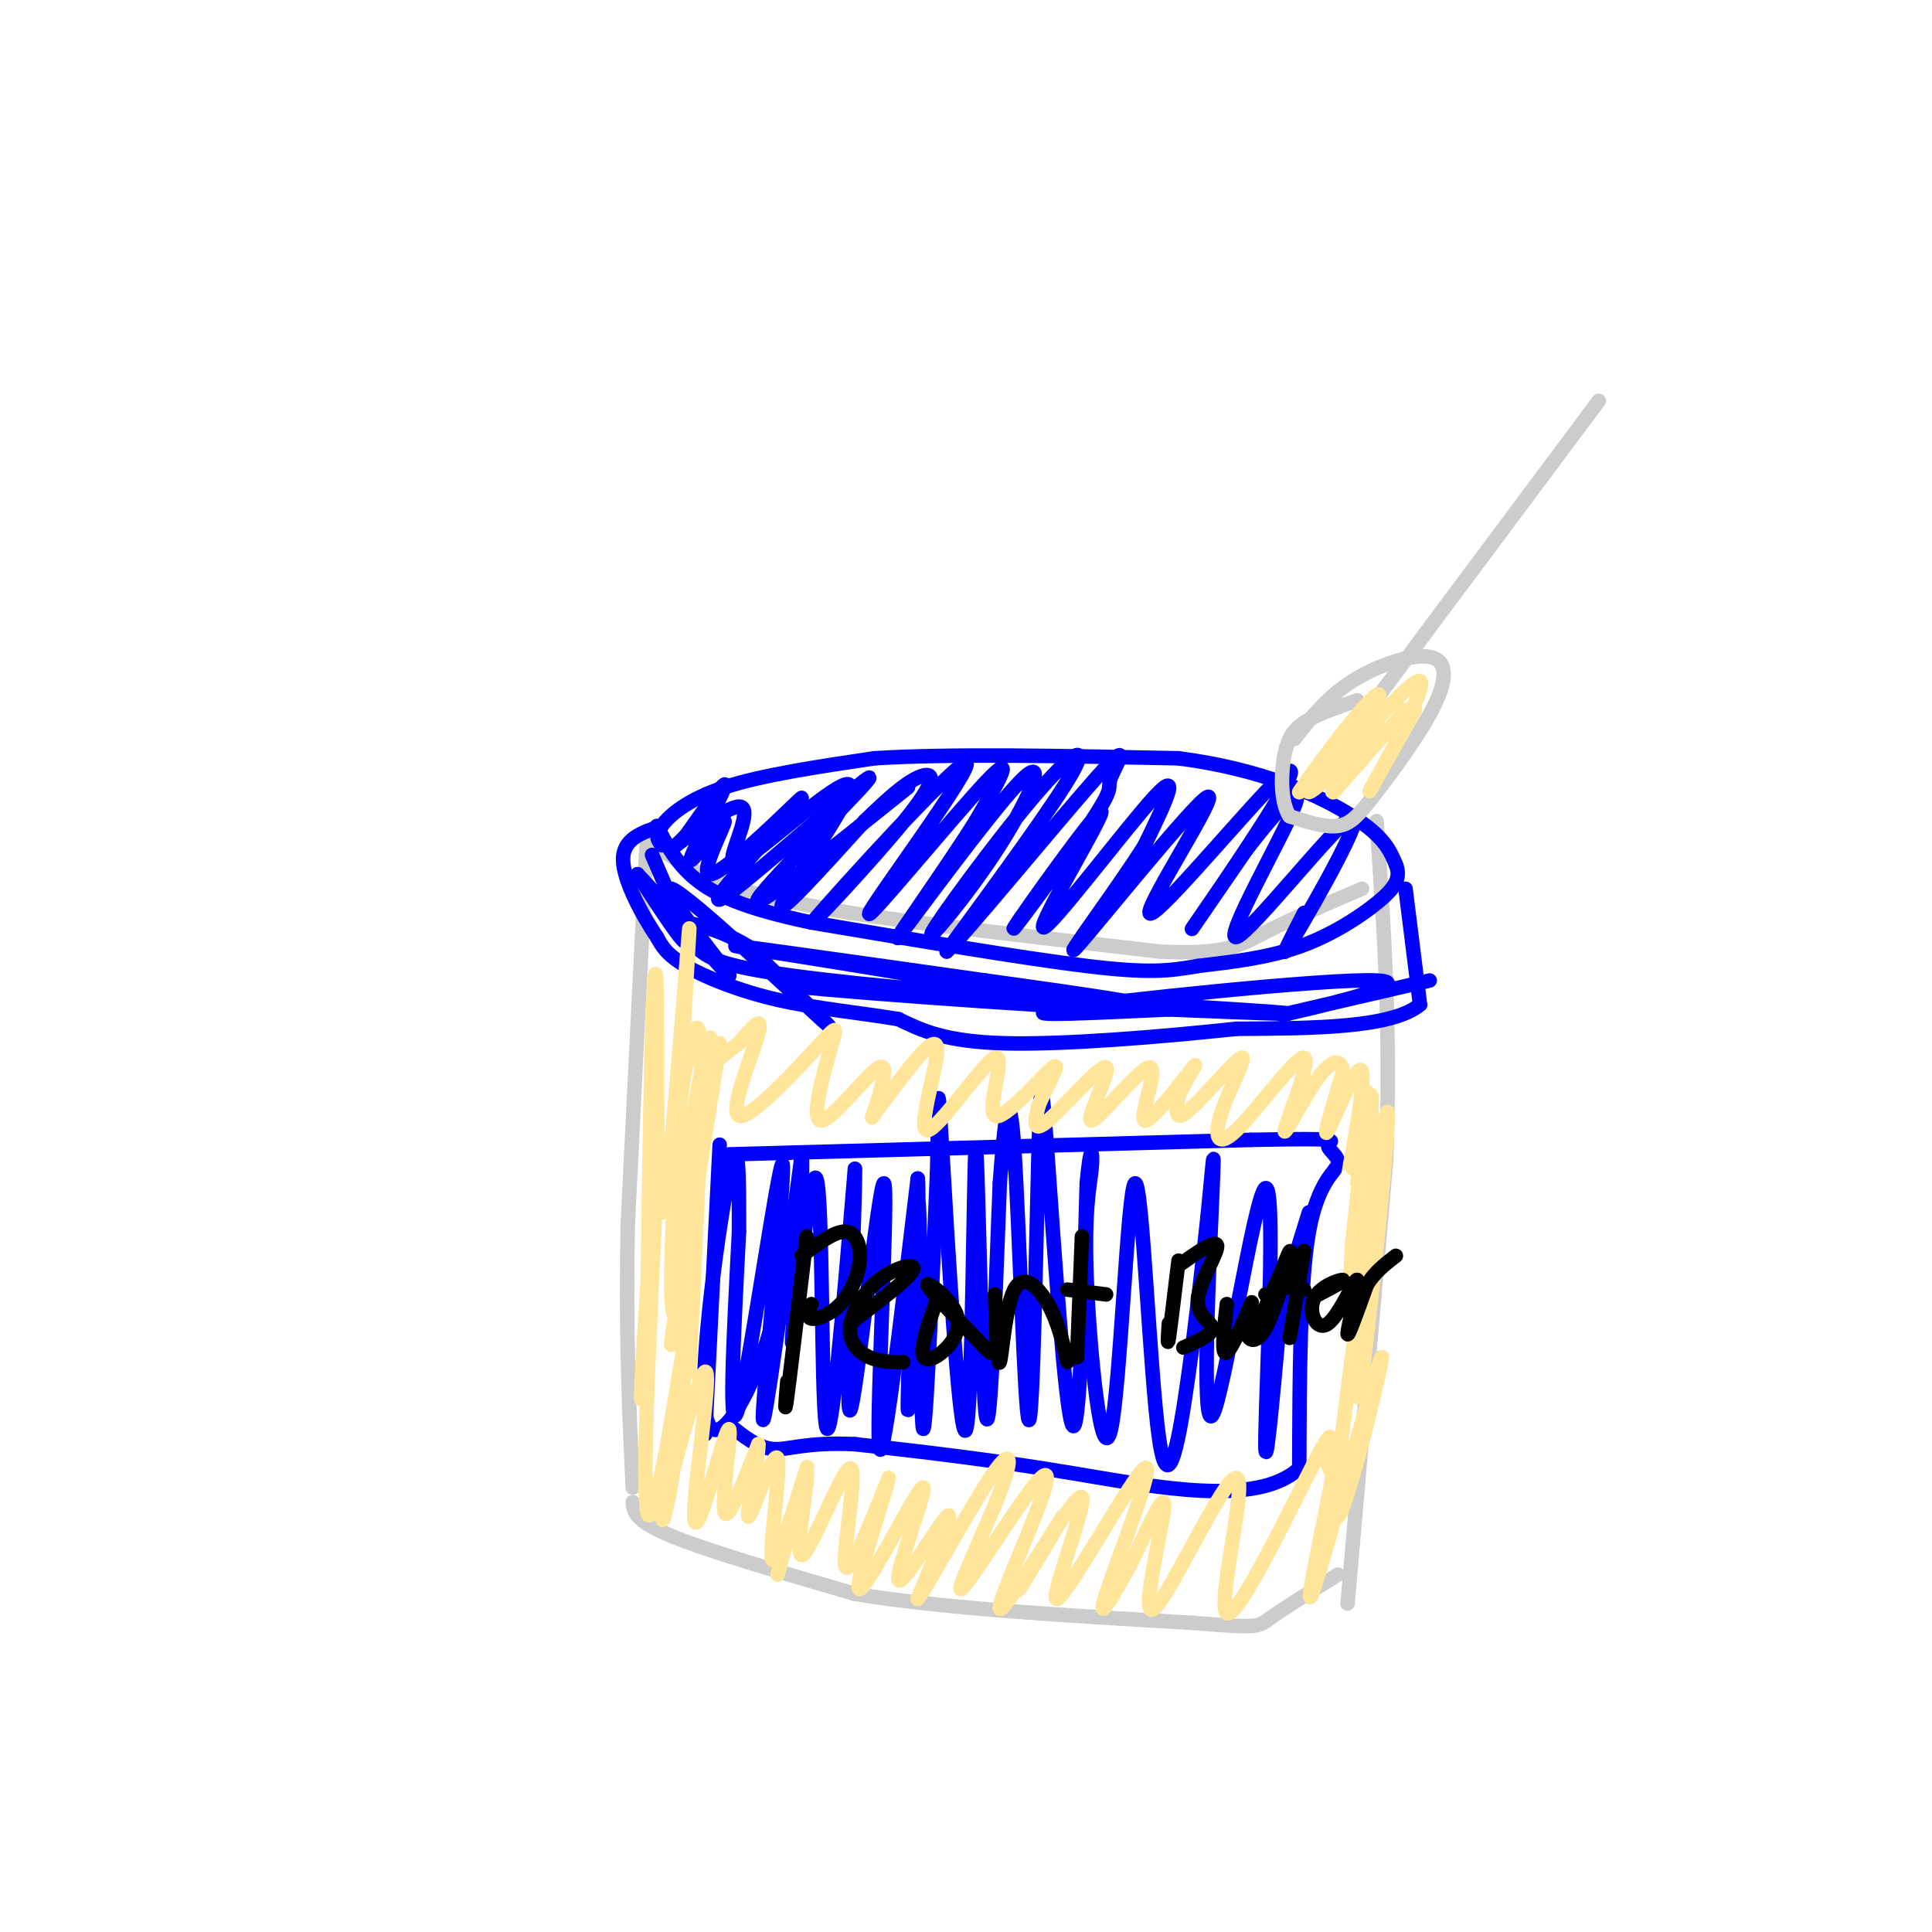 <svg viewBox='0 0 400 400' version='1.1' xmlns='http://www.w3.org/2000/svg' xmlns:xlink='http://www.w3.org/1999/xlink'><g fill='none' stroke='#cccccc' stroke-width='3' stroke-linecap='round' stroke-linejoin='round'><path d='M134,172c0.000,0.000 -4.000,81.000 -4,81'/><path d='M130,253c-0.500,22.667 0.250,38.833 1,55'/><path d='M131,311c0.167,1.917 0.333,3.833 8,7c7.667,3.167 22.833,7.583 38,12'/><path d='M177,330c18.000,3.000 44.000,4.500 70,6'/><path d='M247,336c13.822,1.111 13.378,0.889 16,-1c2.622,-1.889 8.311,-5.444 14,-9'/><path d='M279,332c0.000,0.000 8.000,-92.000 8,-92'/><path d='M287,240c1.000,-27.000 -0.500,-48.500 -2,-70'/><path d='M133,173c4.917,3.667 9.833,7.333 17,10c7.167,2.667 16.583,4.333 26,6'/><path d='M176,189c15.000,2.333 39.500,5.167 64,8'/><path d='M240,197c13.956,0.756 16.844,-1.356 22,-4c5.156,-2.644 12.578,-5.822 20,-9'/></g>
<g fill='none' stroke='#0000ff' stroke-width='3' stroke-linecap='round' stroke-linejoin='round'><path d='M137,175c-0.756,-0.933 -1.511,-1.867 0,-4c1.511,-2.133 5.289,-5.467 13,-8c7.711,-2.533 19.356,-4.267 31,-6'/><path d='M181,157c15.667,-1.000 39.333,-0.500 63,0'/><path d='M244,157c17.400,2.222 29.400,7.778 36,12c6.600,4.222 7.800,7.111 9,10'/><path d='M289,179c1.190,2.869 -0.333,5.042 -4,8c-3.667,2.958 -9.476,6.702 -16,9c-6.524,2.298 -13.762,3.149 -21,4'/><path d='M248,200c-5.844,1.022 -9.956,1.578 -23,0c-13.044,-1.578 -35.022,-5.289 -57,-9'/><path d='M168,191c-13.844,-2.911 -19.956,-5.689 -24,-9c-4.044,-3.311 -6.022,-7.156 -8,-11'/><path d='M188,163c-16.631,13.351 -33.262,26.702 -31,23c2.262,-3.702 23.417,-24.458 23,-25c-0.417,-0.542 -22.405,19.131 -29,24c-6.595,4.869 2.202,-5.065 11,-15'/><path d='M162,170c3.276,-4.083 5.964,-6.790 2,-3c-3.964,3.790 -14.582,14.076 -17,14c-2.418,-0.076 3.362,-10.515 3,-11c-0.362,-0.485 -6.867,8.985 -7,8c-0.133,-0.985 6.105,-12.424 7,-15c0.895,-2.576 -3.552,3.712 -8,10'/><path d='M142,173c-2.496,2.614 -4.735,4.148 -2,2c2.735,-2.148 10.443,-7.980 13,-8c2.557,-0.020 -0.039,5.771 -1,9c-0.961,3.229 -0.289,3.896 6,-1c6.289,-4.896 18.193,-15.357 18,-12c-0.193,3.357 -12.484,20.530 -14,24c-1.516,3.470 7.742,-6.765 17,-17'/><path d='M179,170c4.768,-4.628 8.188,-7.698 11,-9c2.812,-1.302 5.017,-0.835 -2,8c-7.017,8.835 -23.256,26.039 -19,21c4.256,-5.039 29.007,-32.320 31,-32c1.993,0.320 -18.771,28.240 -20,31c-1.229,2.760 17.077,-19.640 24,-27c6.923,-7.360 2.461,0.320 -2,8'/><path d='M202,170c-5.434,8.720 -18.020,26.519 -16,24c2.020,-2.519 18.645,-25.357 25,-32c6.355,-6.643 2.440,2.908 -4,13c-6.440,10.092 -15.407,20.726 -14,18c1.407,-2.726 13.186,-18.811 21,-28c7.814,-9.189 11.661,-11.483 8,-5c-3.661,6.483 -14.831,21.741 -26,37'/><path d='M196,197c2.848,-2.417 22.970,-26.961 31,-36c8.030,-9.039 3.970,-2.574 3,0c-0.970,2.574 1.152,1.257 -4,9c-5.152,7.743 -17.577,24.547 -16,22c1.577,-2.547 17.155,-24.446 18,-24c0.845,0.446 -13.042,23.235 -12,24c1.042,0.765 17.012,-20.496 23,-27c5.988,-6.504 1.994,1.748 -2,10'/><path d='M237,175c-5.412,8.680 -17.942,25.381 -14,21c3.942,-4.381 24.355,-29.845 27,-31c2.645,-1.155 -12.479,21.997 -12,24c0.479,2.003 16.561,-17.144 24,-25c7.439,-7.856 6.233,-4.423 1,4c-5.233,8.423 -14.495,21.835 -16,24c-1.505,2.165 4.748,-6.918 11,-16'/><path d='M258,176c5.138,-6.669 12.482,-15.342 10,-9c-2.482,6.342 -14.789,27.700 -12,27c2.789,-0.700 20.674,-23.458 24,-25c3.326,-1.542 -7.907,18.131 -12,25c-4.093,6.869 -1.047,0.935 2,-5'/><path d='M291,184c0.000,0.000 3.000,24.000 3,24'/><path d='M294,208c-5.833,4.833 -21.917,4.917 -38,5'/><path d='M256,213c-15.600,1.667 -35.600,3.333 -48,3c-12.400,-0.333 -17.200,-2.667 -22,-5'/><path d='M186,211c-8.000,-1.333 -17.000,-2.167 -25,-4c-8.000,-1.833 -15.000,-4.667 -19,-7c-4.000,-2.333 -5.000,-4.167 -6,-6'/><path d='M136,194c-2.844,-4.178 -6.956,-11.622 -7,-16c-0.044,-4.378 3.978,-5.689 8,-7'/><path d='M135,177c3.750,8.667 7.500,17.333 7,18c-0.500,0.667 -5.250,-6.667 -10,-14'/><path d='M132,181c4.026,4.159 19.089,21.558 19,21c-0.089,-0.558 -15.332,-19.073 -12,-18c3.332,1.073 25.238,21.735 31,27c5.762,5.265 -4.619,-4.868 -15,-15'/><path d='M155,196c-5.885,-3.684 -13.098,-5.393 -15,-5c-1.902,0.393 1.507,2.890 4,5c2.493,2.110 4.070,3.834 20,6c15.930,2.166 46.212,4.776 41,3c-5.212,-1.776 -45.918,-7.936 -52,-9c-6.082,-1.064 22.459,2.968 51,7'/><path d='M204,203c20.439,2.825 46.035,6.386 30,6c-16.035,-0.386 -73.702,-4.719 -70,-5c3.702,-0.281 68.772,3.491 92,5c23.228,1.509 4.614,0.754 -14,0'/><path d='M242,209c-11.774,0.498 -34.207,1.742 -23,0c11.207,-1.742 56.056,-6.469 66,-6c9.944,0.469 -15.016,6.134 -19,7c-3.984,0.866 13.008,-3.067 30,-7'/><path d='M149,237c0.000,0.000 -3.000,60.000 -3,60'/><path d='M151,239c0.000,0.000 108.000,-3.000 108,-3'/><path d='M259,236c20.121,-0.413 16.424,0.054 16,1c-0.424,0.946 2.424,2.370 2,4c-0.424,1.630 -4.121,3.466 -6,14c-1.879,10.534 -1.939,29.767 -2,49'/><path d='M269,304c-8.756,8.111 -29.644,3.889 -47,1c-17.356,-2.889 -31.178,-4.444 -45,-6'/><path d='M177,299c-10.378,-0.489 -13.822,1.289 -17,1c-3.178,-0.289 -6.089,-2.644 -9,-5'/><path d='M164,254c-3.256,23.530 -6.512,47.060 -6,38c0.512,-9.060 4.792,-50.708 4,-51c-0.792,-0.292 -6.655,40.774 -9,50c-2.345,9.226 -1.173,-13.387 0,-36'/><path d='M153,255c0.016,-11.317 0.056,-21.611 -2,-12c-2.056,9.611 -6.207,39.126 -5,49c1.207,9.874 7.774,0.107 12,-12c4.226,-12.107 6.113,-26.553 8,-41'/><path d='M166,239c0.494,5.533 -2.270,39.864 -2,39c0.270,-0.864 3.573,-36.925 5,-34c1.427,2.925 0.979,44.836 2,51c1.021,6.164 3.510,-23.418 6,-53'/><path d='M177,242c0.236,7.010 -2.174,51.033 -1,50c1.174,-1.033 5.931,-47.124 7,-47c1.069,0.124 -1.552,46.464 -1,54c0.552,7.536 4.276,-23.732 8,-55'/><path d='M190,244c0.670,5.944 -1.656,48.305 -2,48c-0.344,-0.305 1.292,-43.274 2,-44c0.708,-0.726 0.488,40.793 1,47c0.512,6.207 1.756,-22.896 3,-52'/><path d='M194,243c0.414,-14.197 -0.052,-23.688 1,-6c1.052,17.688 3.622,62.556 5,59c1.378,-3.556 1.563,-55.534 2,-58c0.437,-2.466 1.125,44.581 2,54c0.875,9.419 1.938,-18.791 3,-47'/><path d='M207,245c0.990,-13.085 1.966,-22.297 3,-7c1.034,15.297 2.125,55.102 3,56c0.875,0.898 1.533,-37.110 2,-55c0.467,-17.890 0.741,-15.663 2,2c1.259,17.663 3.503,50.761 5,54c1.497,3.239 2.249,-23.380 3,-50'/><path d='M225,245c0.815,-9.020 1.353,-6.571 1,-3c-0.353,3.571 -1.596,8.264 -1,23c0.596,14.736 3.030,39.515 5,31c1.970,-8.515 3.477,-50.324 5,-51c1.523,-0.676 3.064,39.779 5,53c1.936,13.221 4.267,-0.794 6,-13c1.733,-12.206 2.866,-22.603 4,-33'/><path d='M250,252c1.026,-10.031 1.593,-18.608 1,-5c-0.593,13.608 -2.344,49.400 0,46c2.344,-3.400 8.785,-45.992 11,-47c2.215,-1.008 0.204,39.569 0,51c-0.204,11.431 1.398,-6.285 3,-24'/><path d='M265,273c1.500,-7.667 3.750,-14.833 6,-22'/></g>
<g fill='none' stroke='#ffe599' stroke-width='3' stroke-linecap='round' stroke-linejoin='round'><path d='M149,216c-5.286,33.536 -10.571,67.071 -10,62c0.571,-5.071 7.000,-48.750 8,-60c1.000,-11.250 -3.429,9.929 -5,24c-1.571,14.071 -0.286,21.036 1,28'/><path d='M143,270c-0.050,10.120 -0.674,21.422 0,8c0.674,-13.422 2.648,-51.566 2,-62c-0.648,-10.434 -3.916,6.842 -5,21c-1.084,14.158 0.016,25.196 0,31c-0.016,5.804 -1.147,6.372 -1,-5c0.147,-11.372 1.574,-34.686 3,-58'/><path d='M142,205c0.755,-13.571 1.141,-18.498 0,-4c-1.141,14.498 -3.811,48.422 -5,50c-1.189,1.578 -0.897,-29.191 -1,-42c-0.103,-12.809 -0.601,-7.660 -1,6c-0.399,13.660 -0.700,35.830 -1,58'/><path d='M134,273c-0.638,15.017 -1.732,23.560 -1,10c0.732,-13.560 3.289,-49.222 3,-40c-0.289,9.222 -3.424,63.329 -2,70c1.424,6.671 7.407,-34.094 9,-43c1.593,-8.906 -1.203,14.047 -4,37'/><path d='M139,307c-1.365,8.356 -2.779,10.745 -1,3c1.779,-7.745 6.751,-25.623 8,-26c1.249,-0.377 -1.226,16.747 -2,25c-0.774,8.253 0.153,7.635 2,2c1.847,-5.635 4.613,-16.286 5,-15c0.387,1.286 -1.604,14.510 -1,17c0.604,2.490 3.802,-5.755 7,-14'/><path d='M157,299c0.215,2.401 -2.749,15.403 -2,15c0.749,-0.403 5.211,-14.211 6,-12c0.789,2.211 -2.095,20.441 -1,21c1.095,0.559 6.170,-16.555 7,-19c0.830,-2.445 -2.585,9.777 -6,22'/><path d='M161,326c0.666,-2.778 5.330,-20.722 6,-21c0.670,-0.278 -2.656,17.111 -1,17c1.656,-0.111 8.292,-17.722 10,-18c1.708,-0.278 -1.512,16.778 -1,20c0.512,3.222 4.756,-7.389 9,-18'/><path d='M184,306c-0.885,4.078 -7.596,23.272 -6,23c1.596,-0.272 11.500,-20.011 13,-21c1.500,-0.989 -5.404,16.772 -5,19c0.404,2.228 8.115,-11.078 10,-13c1.885,-1.922 -2.058,7.539 -6,17'/><path d='M190,331c2.162,-2.806 10.568,-18.322 15,-25c4.432,-6.678 4.889,-4.518 2,3c-2.889,7.518 -9.125,20.393 -8,20c1.125,-0.393 9.611,-14.054 14,-20c4.389,-5.946 4.682,-4.178 2,3c-2.682,7.178 -8.338,19.765 -8,21c0.338,1.235 6.669,-8.883 13,-19'/><path d='M220,314c-0.986,2.101 -9.952,16.855 -9,15c0.952,-1.855 11.821,-20.317 13,-19c1.179,1.317 -7.334,22.415 -5,21c2.334,-1.415 15.513,-25.342 18,-27c2.487,-1.658 -5.718,18.955 -8,26c-2.282,7.045 1.359,0.523 5,-6'/><path d='M234,324c2.786,-5.517 7.250,-16.309 7,-12c-0.250,4.309 -5.213,23.721 -2,21c3.213,-2.721 14.604,-27.574 17,-27c2.396,0.574 -4.203,26.577 -2,28c2.203,1.423 13.209,-21.732 18,-31c4.791,-9.268 3.369,-4.648 3,-2c-0.369,2.648 0.316,3.324 1,4'/><path d='M276,305c-1.766,9.691 -6.679,31.917 -4,24c2.679,-7.917 12.952,-45.978 14,-48c1.048,-2.022 -7.129,31.994 -9,33c-1.871,1.006 2.565,-30.997 7,-63'/><path d='M284,251c2.192,-17.228 4.173,-28.799 3,-14c-1.173,14.799 -5.500,55.967 -6,52c-0.500,-3.967 2.827,-53.068 3,-61c0.173,-7.932 -2.808,25.305 -4,37c-1.192,11.695 -0.596,1.847 0,-8'/><path d='M280,257c1.003,-9.770 3.512,-30.195 3,-31c-0.512,-0.805 -4.044,18.011 -4,18c0.044,-0.011 3.666,-18.849 3,-22c-0.666,-3.151 -5.619,9.385 -7,12c-1.381,2.615 0.809,-4.693 3,-12'/><path d='M278,222c-0.123,-2.607 -1.931,-3.125 -5,1c-3.069,4.125 -7.399,12.892 -7,11c0.399,-1.892 5.528,-14.443 4,-15c-1.528,-0.557 -9.713,10.878 -14,15c-4.287,4.122 -4.675,0.930 -3,-4c1.675,-4.930 5.412,-11.596 4,-11c-1.412,0.596 -7.975,8.456 -11,11c-3.025,2.544 -2.513,-0.228 -2,-3'/><path d='M244,227c1.053,-2.734 4.684,-8.069 3,-6c-1.684,2.069 -8.684,11.540 -10,11c-1.316,-0.540 3.051,-11.092 1,-11c-2.051,0.092 -10.519,10.829 -12,11c-1.481,0.171 4.024,-10.223 3,-11c-1.024,-0.777 -8.578,8.064 -12,11c-3.422,2.936 -2.711,-0.032 -2,-3'/><path d='M215,229c1.164,-3.165 5.074,-9.579 3,-8c-2.074,1.579 -10.133,11.150 -12,10c-1.867,-1.150 2.458,-13.019 0,-12c-2.458,1.019 -11.700,14.928 -14,15c-2.300,0.072 2.343,-13.694 2,-17c-0.343,-3.306 -5.671,3.847 -11,11'/><path d='M183,228c-2.417,2.939 -2.961,4.788 -2,2c0.961,-2.788 3.426,-10.211 1,-9c-2.426,1.211 -9.742,11.058 -12,11c-2.258,-0.058 0.541,-10.021 2,-15c1.459,-4.979 1.577,-4.974 -3,0c-4.577,4.974 -13.848,14.916 -16,14c-2.152,-0.916 2.814,-12.690 4,-17c1.186,-4.310 -1.407,-1.155 -4,2'/><path d='M153,216c-1.500,1.000 -3.250,2.500 -5,4'/></g>
<g fill='none' stroke='#000000' stroke-width='3' stroke-linecap='round' stroke-linejoin='round'><path d='M167,256c-1.667,14.000 -3.333,28.000 -4,33c-0.667,5.000 -0.333,1.000 0,-3'/><path d='M166,260c3.391,-2.549 6.781,-5.097 9,-5c2.219,0.097 3.265,2.841 3,6c-0.265,3.159 -1.841,6.735 -4,9c-2.159,2.265 -4.903,3.219 -6,3c-1.097,-0.219 -0.549,-1.609 0,-3'/><path d='M176,274c6.085,-4.619 12.169,-9.238 13,-11c0.831,-1.762 -3.592,-0.668 -7,2c-3.408,2.668 -5.802,6.911 -6,10c-0.198,3.089 1.801,5.026 4,6c2.199,0.974 4.600,0.987 7,1'/><path d='M194,269c-1.566,4.472 -3.132,8.944 -3,11c0.132,2.056 1.963,1.695 4,0c2.037,-1.695 4.279,-4.726 3,-8c-1.279,-3.274 -6.080,-6.793 -6,-6c0.080,0.793 5.040,5.896 10,11'/><path d='M202,277c2.167,2.333 2.583,2.667 3,3'/><path d='M206,268c0.268,7.631 0.536,15.262 1,14c0.464,-1.262 1.125,-11.417 3,-15c1.875,-3.583 4.964,-0.595 7,3c2.036,3.595 3.018,7.798 4,12'/><path d='M224,256c0.000,0.000 -1.000,25.000 -1,25'/><path d='M221,267c0.000,0.000 8.000,1.000 8,1'/><path d='M244,261c-0.833,6.917 -1.667,13.833 -2,16c-0.333,2.167 -0.167,-0.417 0,-3'/><path d='M244,262c3.958,-2.780 7.917,-5.560 8,-4c0.083,1.560 -3.708,7.458 -4,11c-0.292,3.542 2.917,4.726 3,6c0.083,1.274 -2.958,2.637 -6,4'/><path d='M254,270c-0.618,5.477 -1.235,10.954 0,10c1.235,-0.954 4.323,-8.338 5,-10c0.677,-1.662 -1.056,2.400 -1,5c0.056,2.600 1.900,3.738 4,0c2.100,-3.738 4.457,-12.354 5,-15c0.543,-2.646 -0.729,0.677 -2,4'/><path d='M265,264c-1.167,2.500 -3.083,6.750 -5,11'/><path d='M262,268c0.000,0.000 6.000,-2.000 6,-2'/><path d='M270,259c0.000,0.000 -3.000,18.000 -3,18'/><path d='M267,264c0.000,0.000 3.000,3.000 3,3'/><path d='M273,268c2.829,-1.468 5.658,-2.937 5,-3c-0.658,-0.063 -4.803,1.279 -6,4c-1.197,2.721 0.556,6.822 3,5c2.444,-1.822 5.581,-9.568 6,-9c0.419,0.568 -1.880,9.448 -2,11c-0.120,1.552 1.940,-4.224 4,-10'/><path d='M283,266c1.667,-2.667 3.833,-4.333 6,-6'/></g>
<g fill='none' stroke='#cccccc' stroke-width='3' stroke-linecap='round' stroke-linejoin='round'><path d='M331,83c0.000,0.000 -47.000,63.000 -47,63'/><path d='M268,153c3.375,-4.332 6.750,-8.665 12,-12c5.250,-3.335 12.376,-5.673 16,-5c3.624,0.673 3.744,4.356 1,10c-2.744,5.644 -8.354,13.250 -12,18c-3.646,4.750 -5.327,6.643 -8,7c-2.673,0.357 -6.336,-0.821 -10,-2'/><path d='M267,169c-1.952,-2.881 -1.833,-9.083 -1,-13c0.833,-3.917 2.381,-5.548 5,-7c2.619,-1.452 6.310,-2.726 10,-4'/></g>
<g fill='none' stroke='#ffe599' stroke-width='3' stroke-linecap='round' stroke-linejoin='round'><path d='M291,147c-8.016,9.185 -16.032,18.370 -15,17c1.032,-1.370 11.112,-13.295 10,-13c-1.112,0.295 -13.415,12.810 -15,13c-1.585,0.190 7.547,-11.946 9,-14c1.453,-2.054 -4.774,5.973 -11,14'/><path d='M269,164c0.612,-1.095 7.643,-10.833 12,-16c4.357,-5.167 6.040,-5.763 3,-1c-3.040,4.763 -10.805,14.885 -8,12c2.805,-2.885 16.178,-18.777 18,-18c1.822,0.777 -7.908,18.222 -10,22c-2.092,3.778 3.454,-6.111 9,-16'/></g>
</svg>